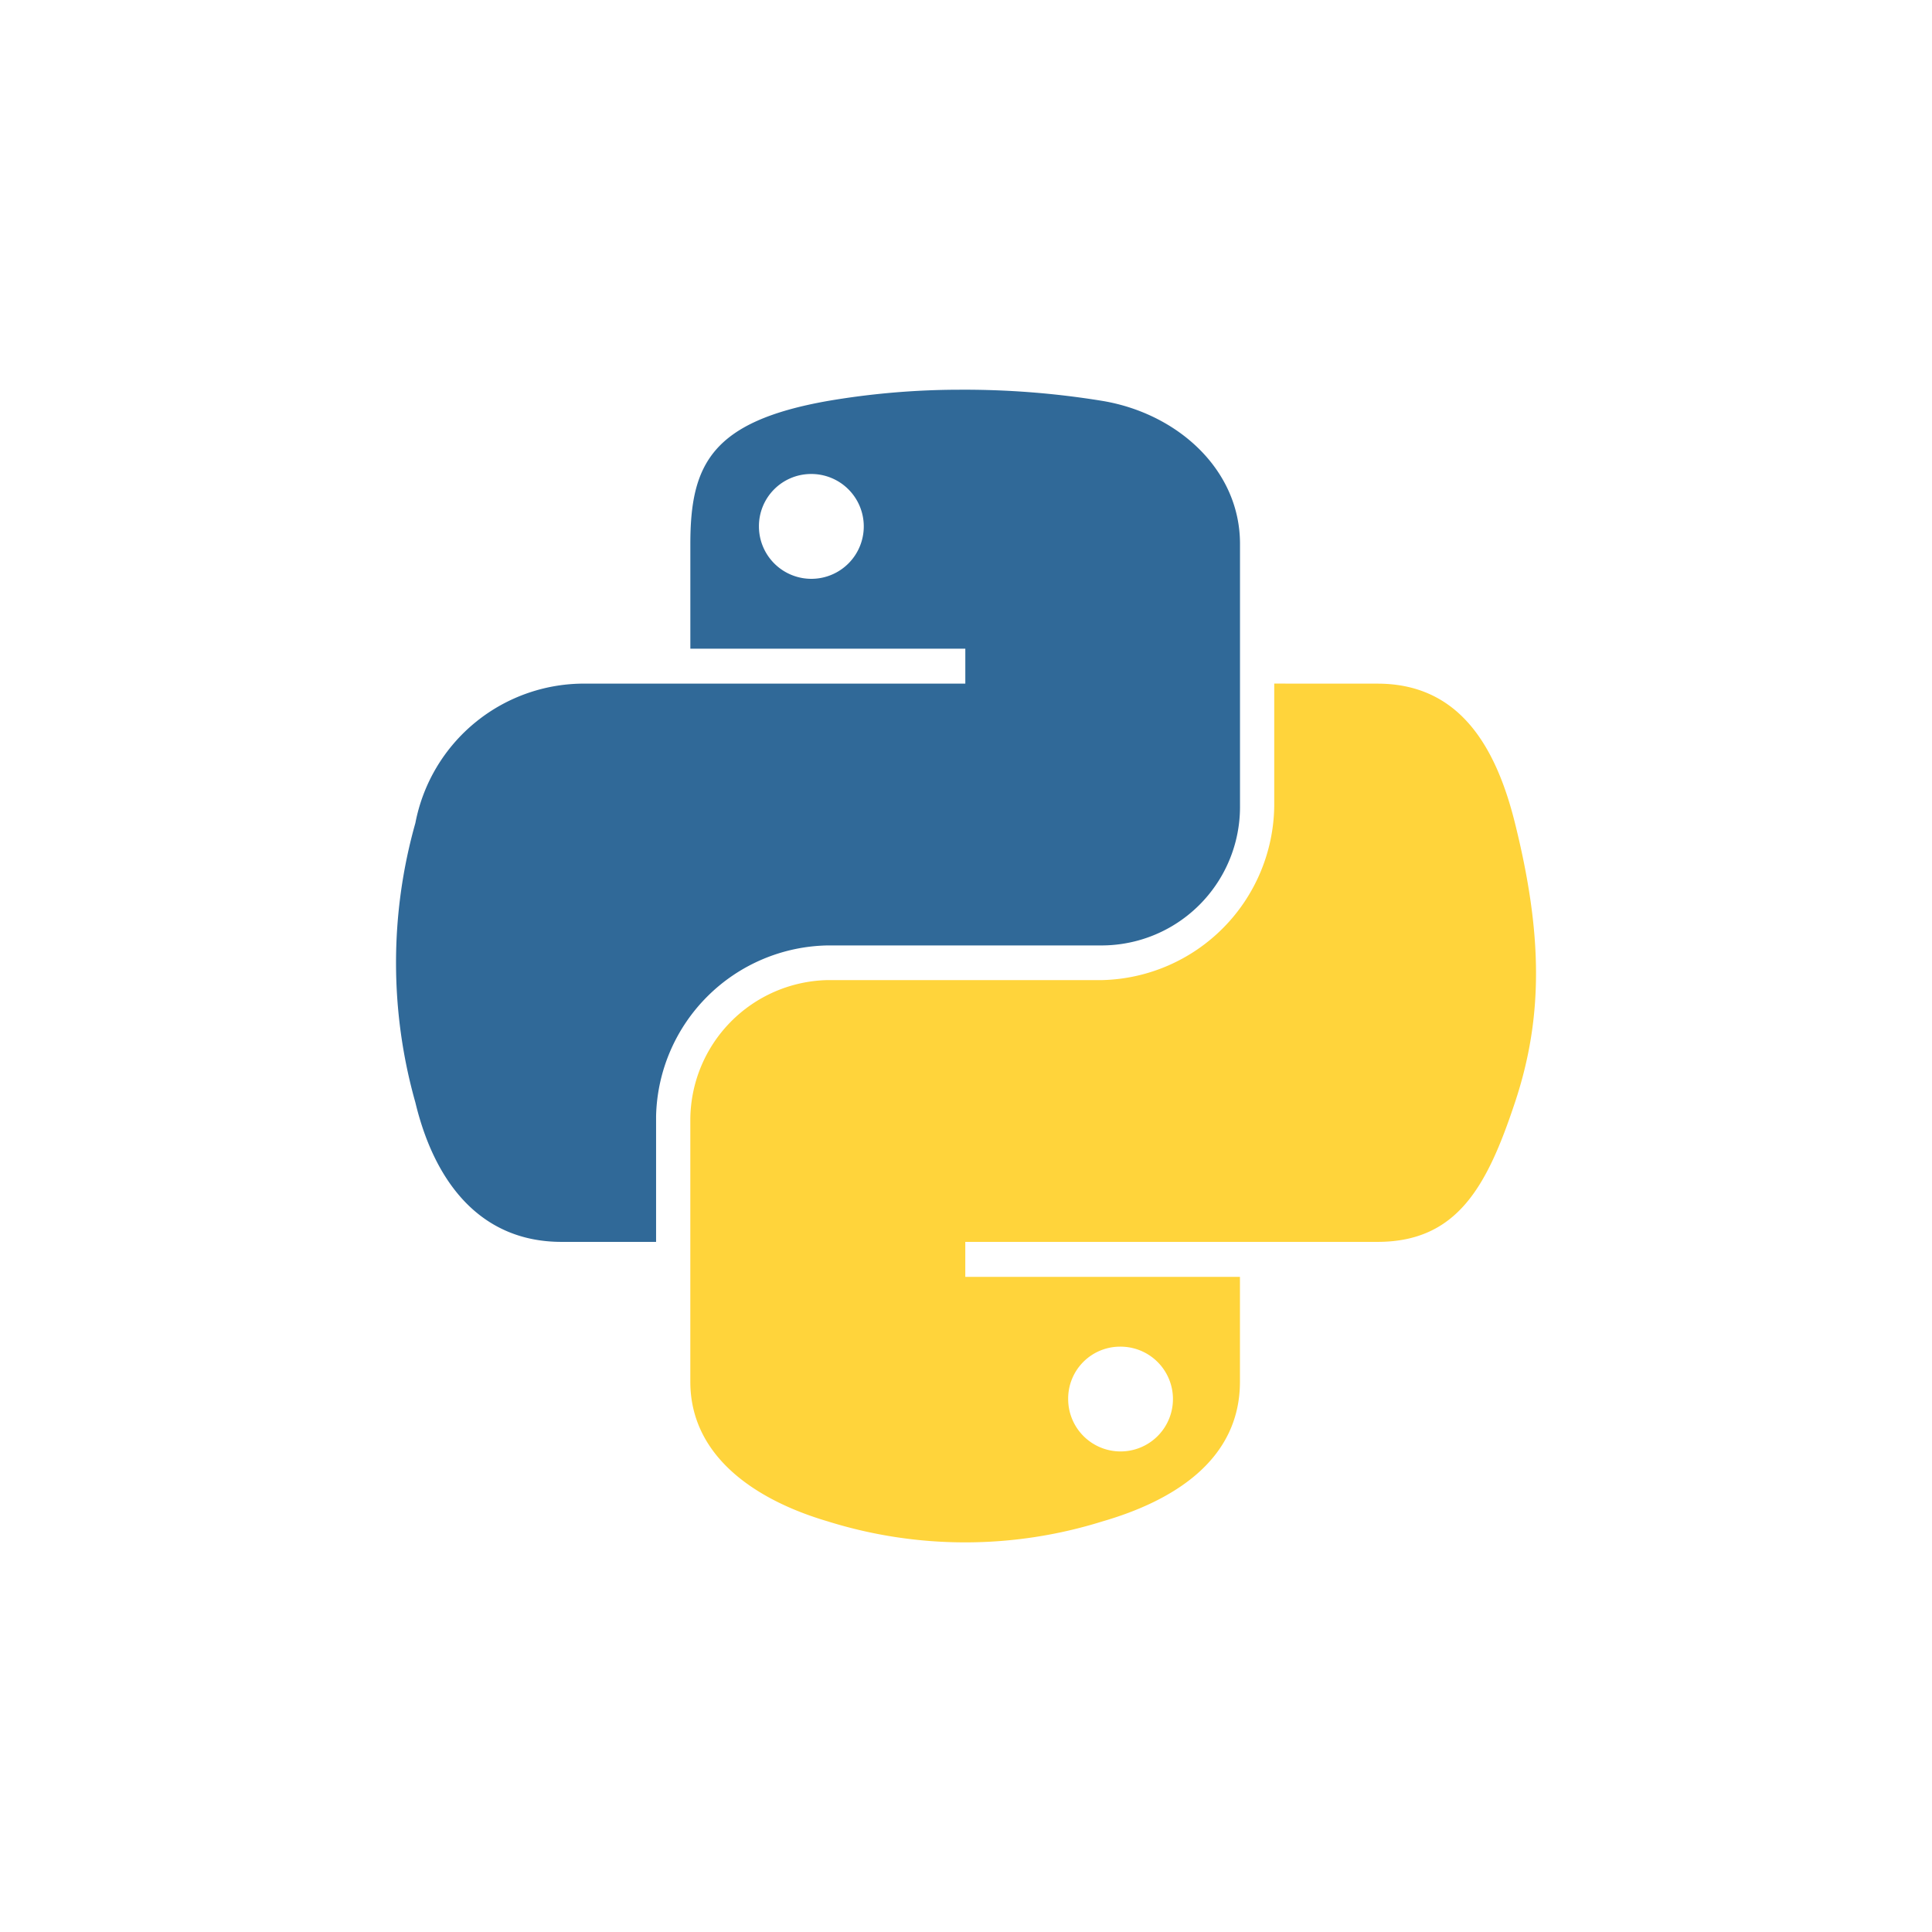 <svg xmlns="http://www.w3.org/2000/svg" xmlns:xlink="http://www.w3.org/1999/xlink" width="68" height="68" viewBox="0 0 68 68">
  <defs>
    <linearGradient id="linear-gradient" x1="-1.502" y1="4.004" x2="-0.177" y2="2.876" gradientUnits="objectBoundingBox">
      <stop offset="0" stop-color="#5a9fd4"/>
      <stop offset="1" stop-color="#306998"/>
    </linearGradient>
    <linearGradient id="linear-gradient-2" x1="-0.014" y1="1.833" x2="-0.486" y2="2.491" gradientUnits="objectBoundingBox">
      <stop offset="0" stop-color="#ffd43b"/>
      <stop offset="1" stop-color="#ffe873"/>
    </linearGradient>
    <clipPath id="clip-Python">
      <rect width="68" height="68"/>
    </clipPath>
  </defs>
  <g id="Python" clip-path="url(#clip-Python)">
    <g id="Group_20035" data-name="Group 20035" transform="translate(-331.659 -137.667)">
      <path id="path1948" d="M365.421,152.767a27.667,27.667,0,0,0-4.625.395c-4.095.724-4.839,2.238-4.839,5.031v3.689h9.678v1.23h-13.31a6.043,6.043,0,0,0-6.046,4.906,18.094,18.094,0,0,0,0,9.836c.688,2.865,2.331,4.906,5.144,4.906h3.328v-4.422a6.15,6.15,0,0,1,6.046-6.012h9.667a4.876,4.876,0,0,0,4.839-4.918v-9.216c0-2.622-2.212-4.593-4.839-5.031A30.186,30.186,0,0,0,365.421,152.767Zm-5.234,2.966a1.845,1.845,0,1,1-1.816,1.85A1.836,1.836,0,0,1,360.186,155.733Z" transform="translate(0 -1.383)" fill="url(#linear-gradient)"/>
      <path id="path1950" d="M389.167,175.75v4.3a6.207,6.207,0,0,1-6.046,6.136h-9.667a4.937,4.937,0,0,0-4.839,4.918v9.216c0,2.622,2.281,4.166,4.839,4.918a16.189,16.189,0,0,0,9.667,0c2.436-.705,4.839-2.125,4.839-4.918v-3.689h-9.667V195.4H392.8c2.813,0,3.861-1.962,4.839-4.906,1.01-3.032.968-5.947,0-9.836-.695-2.8-2.023-4.906-4.839-4.906Zm-5.437,23.338a1.844,1.844,0,1,1-1.816,1.838A1.827,1.827,0,0,1,383.73,199.088Z" transform="translate(-12.659 -14.023)" fill="url(#linear-gradient-2)"/>
    </g>
  </g>
</svg>
